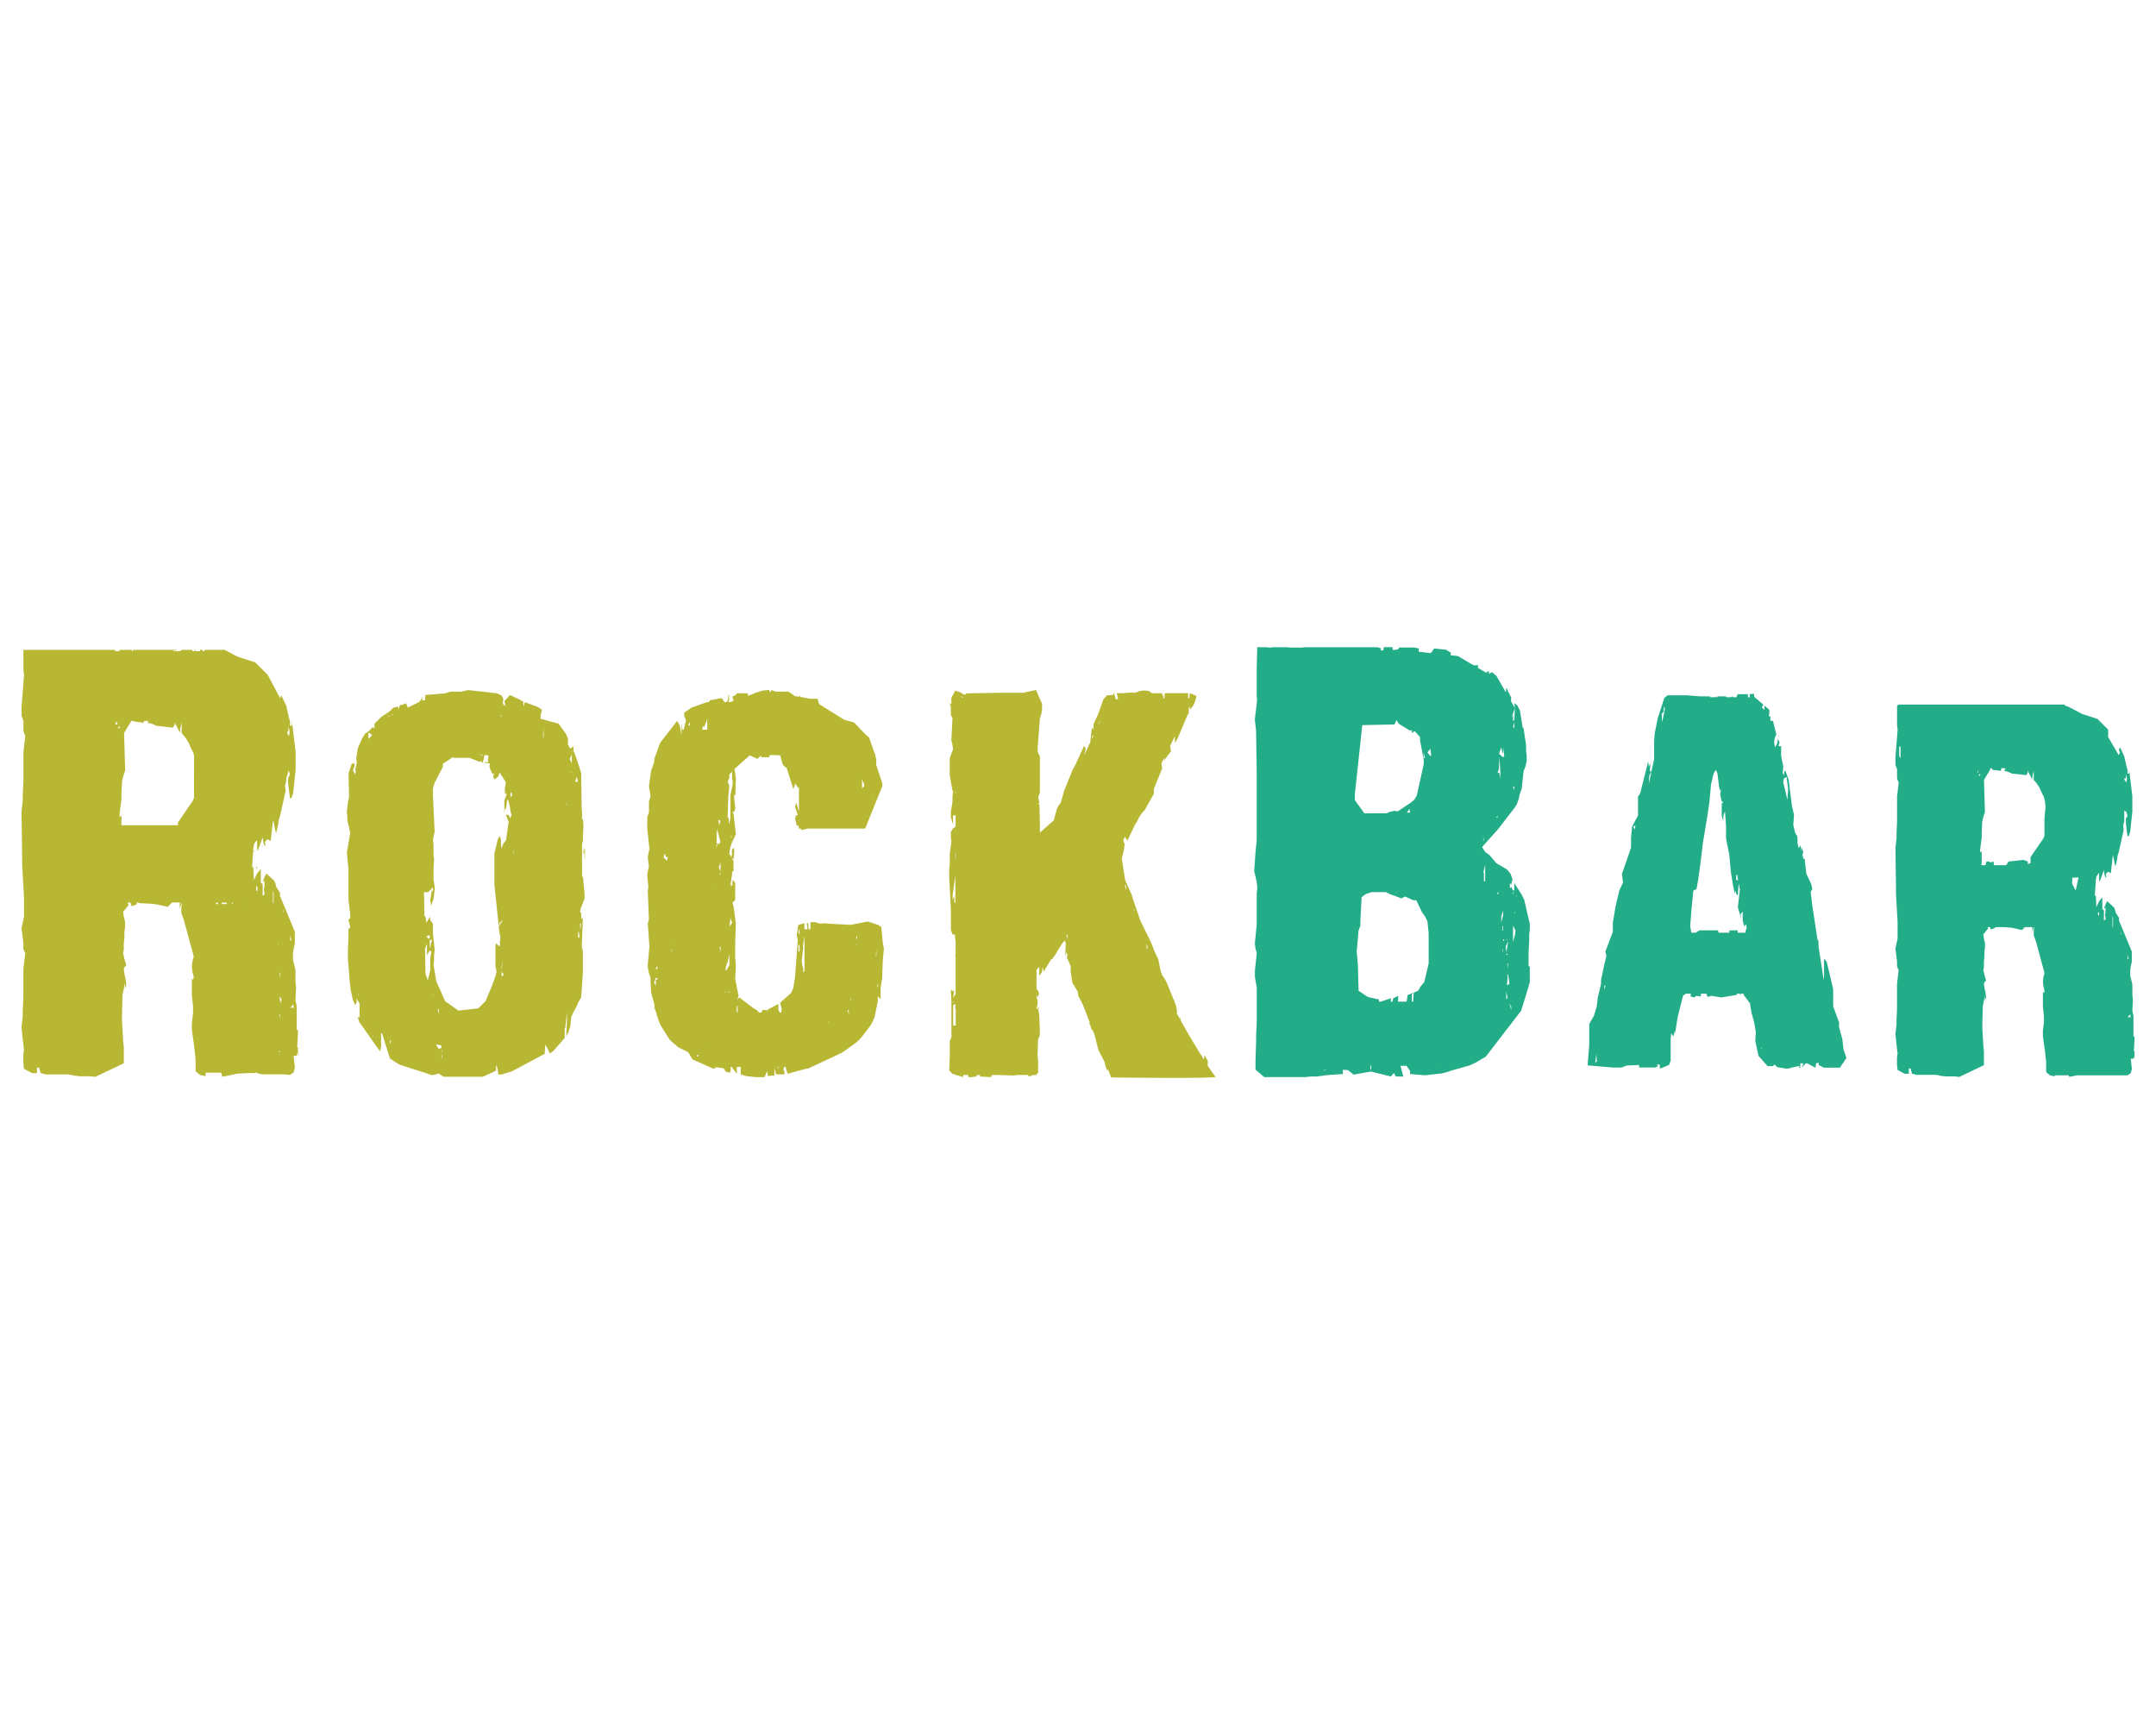 <?xml version="1.0" encoding="UTF-8"?><svg id="Layer_1" xmlns="http://www.w3.org/2000/svg" xmlns:xlink="http://www.w3.org/1999/xlink" viewBox="0 0 500 400"><defs><style>.cls-1{clip-path:url(#clippath);}.cls-2{fill:none;}.cls-2,.cls-3,.cls-4,.cls-5,.cls-6{stroke-width:0px;}.cls-3{fill:#a2a84c;}.cls-4{fill:#22ad88;}.cls-5{fill:#cfd165;}.cls-6{fill:#b7b734;}</style><clipPath id="clippath"><rect class="cls-2" x="5" y="150.08" width="490" height="99.83"/></clipPath></defs><path class="cls-4" d="m414.52,185.49l-.99-4.19.17-.77.62-.37.37,2.86-.18,2.47h0Zm-6.04,57.94v-.5h.13l-.13.5h0Zm-22.62-78.43v-1.24l.27.59-.67,3.15-.09-2,.49-.5h0Zm6.34,46.61l.5-5.09.74-.37.38-2.11.5-3.6.62-5.1.99-5.97.5-3.36.37-4.1.62-2.61.5-.74.37.74.38,3.11.25,1,.25-.38-.25,1.12.37,1.74h.38l-.38.5v2.86l.38,1.12v-1.24l.37-1,.25,3.48v2.86l.75,3.73.37,3.98.5,3.11.37,1.86.13-.62.37.99h.25l.12-1.74.09-.92.25,1.4-.21,1.88-.25,2.24.75,2.61-.13-.99.5-.62v2.11l.37,1.37.4-.59.15.85-.3.99.06.17h-1.89l.1-.54h-1.99v.54h-2.5l-.11-.54h-4.35l-.85.54h-1l-.27-1.54.25-3.11h0Zm10.44-8.58l.21-.26.24,1.37-.45-.12v-.99h0Zm-.38,13.22v-.17l.06.17h-.06Zm-18.15,30.9l-.05-.35h.05s0,.35,0,.35h0Zm-4.97-54.82l-.37-.62.5-.37-.13,1h0Zm-7.08,37.17v-1l.25.12-.25.87h0Zm-2.11,16.9l.25-1.99.13,1.74-.38.25h0Zm57.55-3.36l-.25-2.11-.75-2.73v-1.12l-1.37-3.73v-3.98l-.87-3.73-.6-2.5-.02-.11-.62-.75v4.1l-.09.82-1.2-7.8.03-.36-.11-1.24-.13.2-1.23-8.03-.37-3.11.37-.75-.25-1.12-1.12-2.36-.37-3.11v-.38h-.38v-.74l-.25.37.25-1.24-.37-1.12v1l-.25-1.37-.4.63-.33-1.4.07-.31-.09-1.04-.48-.78-.44-1.87.17-2.33-.49-2.11-.75-5.97-.75-2.11-.25.12-.12,1-.25-.62.12-1.49-.5-2.49v-2.24h-.62l.25-.87-.37-.87-.13,1-.5.99-.25-.99.13-1.12.37-.87-.75-3.11-.87-.13h.25v-.99h-.37v-.38l.12.13v-1.24l-1.12-.96v1.02l-.61-.61.36-.62-2.11-1.81-.12-.75-1,.13.14.7h-.51v-.7h-2.36l-.31.7h-.79v-.2s-.55.2-.55.2h-.98l-.1-.2h-1.99v.2h-.29l-.2-.2v.2h-1.13l-.11-.2h-2.24l-3.11-.25h-4.47l-.75.62-1.49,4.6-.74,3.61-.13,1.86v4.09l-1.24,5.8.12-1.94.5-1h-.38l.13-1.86-.37.75-.12-1.24-1.25,4.97-.62,2.49-.5.75v4.35l-1.37,2.61-.25,2.49v2.36l-1.24,3.61-.87,2.49.25,1.99-.87,1.87-.87,3.73-.62,3.73v2.11l-1.74,4.6.25,1-.37,1.48-.13.51-.75,3.61v.87l-.74,3.11-.25,2.11-.63,2.11-1.12,1.99v4.85l-.37,4.73,5.84.5h1.99l1.3-.47c.91-.04,1.86-.08,2.81-.12v.59h3.85l.5-.37-.1-.35c.18,0,.35,0,.51,0l.08.99,2.11-.87.37-.99v-5.2c.05-.39.09-.77.13-1.17l.49.78.37-1.49v1l.62-3.98,1.24-4.97.67-.51h1.17l-.1.64.87.25.49-.37,1,.12.12-.64h1.17l.33.76.87-.25,2.36.37,2.24-.37,1.49-.25h-.25l.13-.27h.56l.18.27.15-.27h.6v.27l1.49,1.99.37,2.24.62,2.24.37,2.24-.13,1.99.75,3.48,2.11,2.36h1.24l.38-.37.62.62,2.24.37,2.11-.5.87-.13-.25.37h.37v-.99c.24,0,.47,0,.71-.01l-.34,1,.9-1.01c.1,0,.19,0,.29,0l1.92,1.02.21-1.07c.22,0,.42-.01.64-.02l-.1.46,1.24.62h3.73l1.49-2.24-.75-2.24h0Z"/><polygon class="cls-3" points="58.99 197.67 58.99 197.24 58.84 197.38 58.99 197.67 58.99 197.67"/><g class="cls-1"><polygon class="cls-3" points="59.43 201.45 59.72 201.02 59.43 201.02 59.43 201.45 59.43 201.45"/><path class="cls-6" d="m265.92,219.99v-1.15l.26,1.03-.26.13h0Zm-2.95-8.72v-.64l.13.64h-.13Zm-1.79-4.78c-.1-.38-.19-.75-.28-1.12l.02-.25.26.38v.99h0Zm-6.41-38.53v-.15l.26-.64h.11l-.36.79h0Zm-1.54,3.35v-.55l.39-.29-.39.84h0Zm-5.77,46.51l-.13-.85c.15-.18.26-.3.26-.3l-.13,1.15h0Zm-6.66-31.16v-.38h.26l-.26.38h0Zm0,53.34l-.37-1.48h0s.37,1.48.37,1.48h0Zm-17.7-78.22v-.38l.26.38h-.26Zm-1.46,22.18h-.08v-.38h.08v.38h0Zm0,14.99l-.08.14v-1.41l.08.4v.87h0Zm-.08,9.37v1.15l-.25-.26v-1.54l-.39,1.03v-1.03l.64-4.62v5.26h0Zm.08,29.49h-.59v-4.74l.51-.26v1.41l.08-.4v3.99h0Zm-.59-5.64l.26.26h-.26v-.26h0Zm59.09,13.93l-.78-1.43-.15,1.02c-1.44-2.23-3.32-5.3-5.38-9.01l-.08-.93-.09.62c-.27-.48-.53-.98-.8-1.48l.12-.3-.26-1.41-.39-1.03-1.67-4.1-.51-1.03-.64-.9-.39-1.15-.51-2.57-.51-1.02-.51-1.15-.38-1.03-.51-1.15-2.31-4.74-.38-1.15-1.28-3.72-.26-.9-1.54-3.46-.77-5,.26-1.03.26-1.15.13-1.15-.26-.64v-.43l.38-.77v.43h.26v.39h.39l.51-1.16.51-1.02.51-1.15.64-1.03.51-1.03.64-.9.51-.51,2.18-3.85v-1.15l1.93-4.74-.13-.9v-.38l.61-1.23-.1.7,1.67-2.18-.22-1.23,1.12-2.26v1.56l.51-.77,2.56-6.03.13.26v-1.46l.26-.52v.82l.77-.9.51-1.15.26-1.15-1.54-.64-.12,1.13h-.27s0-1.13,0-1.13h-5.39l-.14,1.23h-.24s0-.97,0-.97l-.26.39v-.64h-2.31l-.77-.51-1.03-.13-1.03.13-1.03.38h-1.41l-1.54.13h-1.41l.26,1.03v.38s-.48,0-.48,0l-.42-1.41h-.13v.39l-1.54.13-.77.9-1.28,3.59-.51,1.03-.51,1.15v1.28l-.39-.51-.36,3.39-1.36,2.96.05-.32.26-1.15-.39-.64-2.18,4.74-.51.9-1.92,4.74-.64,2.31-.38.9h-.13l-.51.9-.77,2.82-3.21,2.82v-2.18l-.13-4.87-.26-1.15.39-1.15v-8.33l-.51-1.02v-1.03l.51-6.8.38-1.15.13-1.03v-1.15l-1.41-3.21-2.95.64h-5.26l-7.56.13h-.39l-.38.39-1.03-.64-1.16-.38-.9,1.67v1.54l-.38-.38.26,1.03v1.79l.38.77-.26,5.13.26,1.03.13,1.02-.39,1.03-.38,1.03v3.97l.64,3.59h.13l-.13,1.41v1.15l-.38,2.44v1.15l.51,1.67v-2.05l.51-.13.08.24v2.48l-.59.36-.51.9v1.15l.13,1.03-.38,2.82v2.56l-.13.77v2.05l.39,7.69v4.62l.38,1.02h.51l.13,1.15.08.64v2.61l-.08.73.08.19v8.48l-.59.95.13-.9.13-1.03-.39.38-.26-.38-.13.13.13,2.56v8.33l-.38.9v3.59l-.13,3.21.77.77.72.23v.04h.13l1.58.5.06-.5h1.16l.06.5h.64l1.15-.13.15-.37h.36v.37l.04-.37h.34v.37l2.57.13.11-.5h1.13l4.27.12.19-.12h2.86l.15.37,1.11-.37h.7v-.26l.37-.14v-2.69l-.13-1.41.13-4.36v.64l.39-1.02v-1.03l-.13-3.72-.26-1.28.39-.51-.76.5v-.05l.24-1.09v-.9l-.24-.72v-.52l.24.61.31-.84-.05-.45-.5-.75v-4.41c.21-.23.42-.46.63-.69v2.13l.64-.9.13-1.15.26,1.03,1.8-2.95.12.13.9-1.28.51-.9,1.15-1.8.51-.38.12.77-.12,2.82.38-1.03.13,1.03-.13.38.51,1.03.39,1.02v1.28l.38,2.44,1.28,2.18.06.49.07.53.51.9.49.97,1.45,3.73v.04s0-.02,0-.02l.18.46-.2.33h.26l.26,1.03.47.66.31.79.89,3.55,1.41,2.69.26,1.15.39.9.19-.24.72,1.86s24.83.32,24.2-.16c-.1-.07-.77-1-1.8-2.54v-1.01h0Z"/></g><path class="cls-6" d="m134.8,214.09l-.26,1.54v-1.41l.26-.13h0Zm-.64,3.46l-.13-.77.13-1.03.26,1.54-.26.26h0Zm-2.7-31.16v.64l-.13-.77.13.13h0Zm1.16-11.41v2.05l-.51-1.03.51-1.03h0Zm0-1.03v.39h-.13l.13-.39h0Zm1.15,6.16l.26,1.15h-.64l.38-1.15h0Zm-1.54-.9l.39-.38v.13l-.39.26h0Zm-6.15-9.36v1.02l-.13.26v-1.02l.13-1.28v1.03h0Zm-7.05,28.34v-1.03l.11.22-.11.81h0Zm-.64-13.34v-.9l.26-.26.13.77-.38.38h0Zm-.13,4.87l-.26-.77-.39.13v-.38l-.26.38.64,1.54-.13.64-.51,3.59-.64.77-.39,1.15-.13-1.03v-.9l-.26-.9h-.13l-.38.77-.26,1.15-.51,2.05v7.18l1,9.59.28-.74.77-.64-1.04,1.5.14,1.33.26,1.15-.13,1.03v.9l-.13.26-.77-.77-.13.77v4.62l.13.59.13.56-.26,1.15-.9,2.44-1.41,3.33-1.67,1.67-4.61.51-3.08-2.18-2.05-4.61-.36-2.17-.28-1.68.13-1.15v-1.15l.13-1.15-.39-3.72v-2.31l-.64-.9v-.77l-.9,1.41-.13-1.15-.32-.56-.09-5.41.93.08,1.15-1.16v1.03l-.26-.38-.38,2.44.26,1.15.51-1.67.13-.9.13-1.03v-.77l-.26-1.67v-2.56l.13-2.18-.13-.9v-2.44l-.13-1.03.13-.9.26-1.03-.39-8.21v-1.92l.39-1.28,1.92-3.72-.03-.67,2.09-1.39h0s.38-.25.38-.25v.26h3.72l2.31.9.38-.13.39.38.43-1.83.89.14-.17,1.69-.64-.26v.26l.64.13h.51l-.13.64.26.9.51,1.02.38-.38-.26.9.26.64.9-.64.31-.98.46.71v.14l.1.02.9,1.4-.23,1.53v1.15h.26v-.77l.13,1.03-.51,1.28v3.08l.13-1.15h.26l.13-1.02.13-1.03h.26l.39,1.67.13,1.03.26.9-.38.64h0Zm-1.93,35.26v-.9l.26-1.41-.22,1.95-.04.35h0Zm.39,1.41l-.13-.25-.26.38v-1.15l.39.39v.64h0Zm-14.23,17.44h-.13v-.26h.13v.26h0Zm0,1.54h-.13l.13-1.15v1.15h0Zm-1.02-11.23l.25-.18.12,1.28-.36-1.09h0Zm-.27,8.28v-.22l1.15.23v.62l-.64.13-.51-.77h0Zm.13,3.85h-.13l.13-.13v.13h0Zm-.23-13.21l.09-.25-.07.34-.03-.08h0Zm-.54-2.3l-.13-.26h.13v.26h0Zm-.64-11.8l-.13,1.03-.13-.77v-1.28h.51l-.26,1.02h0Zm-1.03-1.79l.77-.38v.77l-.26.13-.51-.51h0Zm.9,4.99v2.83l-.12.47-.47,1.89-.53-1.58-.1-5.73.32-.95h.13v2.44l.64-1.15.39.26-.26,1.53h0Zm3.72-60.64l-.05.15h-.01s.06-.15.06-.15h0Zm7.73,13.37l.16.03-.2.2.04-.23h0Zm.71.11l-.23.37v-.41s.23.04.23.04h0Zm4.26-9.25l.05.48c-.07-.05-.15-.1-.22-.15l.17-.33h0Zm-25.01-.05l-.37.18h0l.38-.39v.2h0Zm-.77,76.6v-1.03h.26l-.26,1.03h0Zm-.38-76.16v-.26l.26.26h-.26Zm-2.69,71.93l.07-.11.06.11h-.13Zm-.13,2.44v-.13l.13.13h-.13Zm-.77-.13v-.26h.13l-.13.26h0Zm-1.02-69.02v-1.37h.38l.26.39h.28l-.92.99h0Zm-2.31,59.41l-.14-.45.28.48-.14-.03h0Zm51.85-27.26v-7.91l.2-.47v-1.15l.13-2.57-.13-1.54-.2.31v-2.36h-.08l-.1-7.18v-1.28l-.26-.9-1.15-3.46-.39-.9v-1.03l-.77.51-.51-.9v-1.41l-.51-1.15-1.67-2.31-4.23-1.15.13-1.15.26-.9-.9-.64-3.07-1.15-.26,1.03-.13-1.15-.9-.51-2.18-1.03-1.28,1.41.26,1.15-.64-.51.13-1.15-.39-.77-1.03-.51-6.79-.77-1.54.38h-2.57l-1.15.38-4.62.39-.06,1.19-.7.1.26-.9-.92,1.23-2.63,1.29-.43-.98-1.02.38h-.39l-.38,1.15v-.77l-1.16.26-.77.77-.9.64-1.03.64-1.67,1.67v1.15l-.39-.38-1.02,1.03-.77.51-.64,1.02-1.03,2.31-.38,2.31.13,1.15-.38,1.67.19.28-.28.81-.04-.33-.38-.77.38-.9v-.64h-.64l-.77,2.31.13,5.51-.26,1.15-.13,1.15-.13,1.15.13,1.02v1.03l.26.9.39,1.92-.77,4.49.38,3.97v7.05l.13,1.03.13,1.15.13,1.02v1.15l-.13-.13-.26.39.38,1.62v.08s-.12.35-.12.35l-.26-.13v2.31l-.13,2.44v2.31l.36,4.67.02.33.13,1.15.13,1.15.26,1.15.26,1.15.51,1.15.38-.64-.13-.9.77,1.15v3.2h-.39l.26,1.03,4.87,6.92.26-1.03v-3.21l.22.04,1.83,5.85,2.18,1.41,7.56,2.44.77-.13.77-.26,1.15.77h9.11l3.07-1.41v-1.03l.13-.26.26,1.16.13,1.02h.77l2.44-.77,7.57-4.03v-.46l.13-1.67.64,1.15.38.9.77-.51,2.7-3.08v-2.31h.13l.38-3.72v2.31l-.13,2.56v.77l.51-1.03.38-1.15.13-1.15.13-1.15.51-1.15.64-1.15.51-1.15.64-1.15.38-5.64v-5l-.25-1.15.25-6.54-.38.13v-1.28l-.26-.26.13-.77.25-.65h.06v-.14l.59-1.52v-1.28l-.39-3.97-.2.31h0Z"/><polygon class="cls-5" points="135.55 196.6 135.16 197.64 135.55 198.03 135.55 199.2 135.68 199.2 135.68 198.16 135.68 196.99 135.55 196.6 135.55 196.6"/><path class="cls-6" d="m203.63,228.71l-.26.38.26-1.15v.77h0Zm-.38-7.05h-.13l.13-1.54v1.54h0Zm-4.49-3.97h-.26l.26-.77v.77h0Zm-.38,1.15v-.13l.38.77-.38-.64h0Zm-1.16,13.21v-.74l.13.49-.13.26h0Zm-.38,3.21l-.26-1.03h.26v1.03h0Zm-4.62,2.05l-.13-.38h.13v.38h0Zm-6.02-11.8l.07-.44.05-.33-.26-.9-.13-1.03.13-1.15.13-1.28.13-.77h-.13l.38-2.69v8.2l-.38.39h0Zm-.77-8.72l-.26-.77.26-.64v1.41h0Zm0,3.72l-.26.26v-1.67h.26v1.41h0Zm5.9-5.13v.13h-.04l.04-.13h0Zm-10.9,32.44l-.11-.45h.23l-.11.45h0Zm-9.36-13.03h-.13l-.13-.56.13-1.03h.13v1.59h0Zm-1.92-19.93l.13-.9.13-1.02.39,1.02-.64.9h0Zm0,7.69v1.28l-.34.56-.43.72-.13-.13.08-.6.04-.29.39-1.02.38-1.8v1.28h0Zm0,7.69h-.13l.13-.51v.51h0Zm-.9-.13h-.26l.26-.26v.26h0Zm.51-48.85l.38-.9v-.78c.2-.21.42-.43.64-.65v1.82h.13v1.15l-.51,2.44v5.39l-.26,1.15-.13.13v-1.16l-.26-.38.13-4.49.26-2.69-.38-1.03h0Zm.77,12.95v-.39l.26.26-.26.13h0Zm-2.7,25.39h.26l.13,1.15-.39-1.15h0Zm.26-17.18v.38l-.26-.13.26-.26h0Zm0-2.44v2.05l-.38-.9.38-1.15h0Zm-.9-4.36v-2.18l.13-1.15.77,2.95-.51.57v-.19h-.38Zm-.26.9l.38-.77.16.16-.55.61h0Zm0,9.74h-.1v-.05l.1-.2v.26h0Zm.77-16.16v.13h.38l-.26,1.15-.26-1.28h.13Zm-2.69-20.9h-1.12l-.04-.26.26-.64.13.38.51-1.15.26-.88v2.55h0Zm-.13,72.7h-.26,0s.25-.01.25-.01h0Zm-1.92,3.08h-.26v-.38h.26v.38h0Zm-2.31-76.68l.26-.9.13.77-.39.13h0Zm-3.2,50.13h-.26l.26-.13v.13h0Zm-.77,1.92v-.26l.39.77-.39-.51h0Zm-1.03-20.77l-.77-.77.26-.9.39.9.38-.13-.26.9h0Zm-2.18,25.13h-.38l.18-.55c.07,0,.13,0,.2,0v.54h0Zm0,2.44h-.38v1.41l-.39-.64.39-1.15h.38v.38h0Zm47.44-45.39v-1.03l.39.9.13.26v.39l-.51.51v-1.03h0Zm2.44,3.08h.13l-.13.26v-.26h0Zm-17.07,5.27l-.12.12.12-.35v.23h0Zm19.5,28.71l-.13-1.03-.26-2.82-.77-.51-2.31-.77-4.11.77-5-.26-1.15-.13-.77.13-1.28-.38h-1.03l-.05,1.67h-.37l-.09-.64v-.77h-.38l.18,1.41h-.7v-1.41l-1.41.38-.39,2.44.26,1.03-.52,7.04-.12,1.55-.39,2.56-.51,1.15-2.56,2.31.38,1.41-.12.82h-.35l-.31-.56v-1.41l-2.44,1.28-.11.69h-.01v-.56h-1.16l-.14.56h-.69l-.33-.44-1.03-.64-3.21-2.44-.39.77.26-1.16-.77-3.84.13-2.44v-1.15l-.13-1.15v-3.59l.13-3.84v-.9l-.51-3.84-.26-.77.64-.64v-3.97l-.64-.77v1.41h-.38v-.64l.38-2.69h.26v-2.31l-.37-.69.12-.08.26.38.13-1.67v-1.07l-.51.42v1.28l-.13.47-.25-.47-.26-.26.26-1.54.39-1.15.9-1.92-.51-4.49-.26-.77.38.13.26-.9-.13-1.15-.13-1.15v-.9l.26.38.13-4.1-.33-2.12c1.44-1.38,3.01-2.73,3.56-3.2l1.77.82.77-.77.13.38h1.8l.17-.51,2.39.06.64,2.24.9.77,1.54,4.87.39-1.15v-.26l.77,1.16.12-.29v5.71l-.25-.8-.26-1.03-.13-.13-.26.9.64,1.8-.64.38.26.13-.26.26.38,1.67.5.17v.6h.52v.38l1.46-.38h13.41l3.97-9.87v-.64l-1.41-4.23v-1.28l-.26-1.15-1.41-3.97-.77-.64-2.69-2.82-2.3-.64-5.82-3.62-.35-1.25h-1.67l-1.6-.28-.07-.23v.22s-.63-.11-.63-.11l-.14-.37-.16.32-1.05-.18-.84-.65-.64-.38h-2.95l-1.03-.38v.46l-.36-.06-.02-.4-1.54.13-2.05.64v.09s-1.41.49-1.41.49v-.58h-2.57l-.26.39-.77.38.26.9.08.05-.94.33h-.24l.07-.51v-1.15h-.13l-.13,1.15-.29.51h-.52l-.6-.9h-.39l-1.15.26-.77.13h-.38l-.31.51h-.46l-3.59,1.28-1.67,1.15v1.03h.13l.26.77-.52,2.18h-.27l-.11-.38-.13-1.03v2.69l-.38-2.18-.64-1.15-3.97,5.13-1.28,3.59-.13,1.03-.64,1.79-.51,3.59.38,2.31-.38,1.28v2.44l-.39,1.15v2.69l.51,4.74-.26,1.03-.13.9.13,1.03.13,1.03-.26,1.15-.13,1.03.26,2.44-.13,1.15.26,6.54-.26.9.38,5.38-.38,4.11v.64l.26,1.41.38,1.02v.77l.13,2.69.77,2.82v.77l.26.64.77,2.44.38.9.64,1.03,1.54,2.44,1.93,1.67,2.31,1.16,1.03,1.67,4.87,2.18.64-.38,1.67.26.51.77,1.03.25.13-.77-.06-.58h.29l.02.07,1.15,1.54v-1.61h.9v1.73l1.16.38,1.15.13,1.15.13h2.05l.64-1.41.13,1.15,1.54-.13v-1.67l.38,1.41h1.93v-.9h-.26l.25-.84h.27l.5,1.61,3.72-1.02,1.16-.26,7.69-3.59,3.08-2.18.9-.77.77-.9,1.67-2.18.64-1.03.51-1.15.77-3.72v-1.15l-.13-.13.77.77v-2.56l.38-2.44v-.34s.13-3.5.13-3.5l.26-2.95-.26-1.03h0Z"/><path class="cls-4" d="m480.58,204.24v-.71l1.45-.07-.64,2.96c-.09-.1-.18-.2-.27-.29l-.05-.15v-.12l-.5-.87v-.74h0Zm12.06-23.74h.37v-1l.25,1-.12.99-.37-.62h-.12v-.37h0Zm-6.09,31.08h.25v.8c-.08-.09-.17-.18-.25-.28v-.53h0Zm3.36,2.11v-1.24l.12.37v2.11h-.12v-1.24h0Zm1.99,2.36l.13.62h-.13v-.62h0Zm1.49,5.35l.25.99h-.25v-.99h0Zm.74,14.79l-.12-.37-.56.11v-.06l.56-.68.12.99h0Zm-19.6-41.49l-.03-.03.03-.31v.34h0Zm-.03,5.92v-1.23h0s0,1.23,0,1.23h0Zm-.37-10.92v4.1l-.25.62-2.98,4.35v1.37l-.62.25v-.62l-1-.37-1.12.12-2.36.25-.52.85h-2.86l-.1-.85-.87.25v-.25h-.75l-.27.85h-.97l.12-.48v-2.73l-.37.25v-.62l.37-2.86v-1.24l.13-2.49.25-1,.37-1.12-.22-7.5,1.34-2.2.14-.48h.31l.18.35,1.99.25.04-.6h1.01l-.3.6.99.25.75.37,3.36.37.37-.62-.05-.46,1.04,2.08.12-1,.25-1v2.11l.75.87.62,1,.5,1.12.5,1,.25,1.12.12,1.12-.25,2.61h0Zm-13.05,10.92h-.01v-.11s.01.11.01.11h0Zm-1.86-21.24v.5h-.37l.37-.5h0Zm-.59-.78l.21.53h-.21v-.53h0Zm-17.87-2.79l-.31-.53v-1.99l.05-.19h.26v2.72h0Zm0,34.27h-.06l.06-.06v.06h0Zm-.46-46.72l-.35.35v4.47l.13,1-.5,6.46v1.74l.37,1v2.11l.38.99-.38,3.23v5.97l-.12,2.49v1.12l-.25,2.36.12,9.32v1.24l.37,6.59v3.85l-.5,2.36.37,2.86v1.24l.38.87-.11.89-.27,2.22v5.97l-.12,2.49v1.12l-.25,2.11.25,2.36.12,1.12.13.99-.13,1v1.74l.13,1.12,1.62.87h1v-1.24h.38l.36,1.24,1,.25h4.6l1.12.25,1.12.12h2.11l1,.12,4.14-1.98h.12v-.06l1.45-.7v-3.23l-.12-1.12-.25-4.35v-.62l.12-4.35.5-2.49v1.24l.25-.75-.12-1.12-.25-1.12-.05-.44-.08-.68.5-.62-.37-1.24-.25-1.12.12-.75v-1.24l.12-1.12v-1.12l.12-.99v-1.12l-.25-.99-.12-.99,1.12-1.37-.15-.29h.55l.22.54,1-.38v-.16h2.01l.85.04,1.12.12,2.24.5.66-.66h1.77l-.07,1.04.41-1.04h.06l-.1.91v1l.5,1.37,1.99,7.33-.25,1-.12.99.12,1.12.25.99-.12.62-.25-.37v3.48l.12,1.12.13,1.12v1.24l-.25,2.11v1.24l.5,3.61.25,2.36v2.36l.87.75,1.12.25v-.25h3.26l.09.37,1.86-.37h11.69l.74-.5.25-.99-.25-2.36h.62l.03-.6.22.78v-1.92l-.15.04.15-2.77v-.62l-.25-.12v-4.72l-.25-1.12.12-2.61-.12-1.12v-2.36l-.25-1.12-.25-.99v-1.12l.12-.99.25-1.12v-2.36l-2.98-7.21v-.62l-.87-1.37h.12l-.37-.99-1.62-1.49-.37.75-.38,1,.38-.25v.99l-.13.74.13.62v.37l-.38.25v-2.36l-.37-.25v-2.73l-.75.87-.62,1.37-.13-2.61h-.24l.24-3.73.13-.75s.26-.38.62-.92v1.54l.12.62.99-2.74.13.99.25.75.25-.25-.25-.12.25-.25-.25-.13.62-.62.62.37.37-3.48.12-.74.5,2.48h.12l.43-1.9-.05-.09.25-.99.03.06,1.21-5.41-.12-1,.25-.99v-2.49l.5.37.25.87-.38.62v1l.13,1.12.12,1,.13.99h.25l.37-.99.25-2.36.25-2.36v-3.6l-.75-6.22v.99h-.37v-.87l-.25-.87-.5-2.24-1-2.11-.25.62.25.62-.29.57-1.83-3.13v-.17l-.09.02-.53-.91v-1.72l-.87-.87-.75-.74-.87-.87-3.48-1.12-3.35-1.74-.73-.24v-.23h-38.58Z"/><path class="cls-6" d="m50.21,209.3h.36l-.03.34h-.58l.24-.34h0Zm1.24,0h1.15l-.02.34h-1.16l.02-.34h0Zm2.34,0h.16l.03.34h-.2v-.34h0Zm2.45.14l.04.19h-.05v-.19h0Zm10.65-39.86v-1.15l.29,1.15-.15,1.15-.37-.62-.02-.53h.25Zm-7.48,35.97h.29v1.01h-.29v-1.01h0Zm1.44,3.88v.19s-.02,0-.02,0l.02-.19h0Zm2.44-1.44v-1.44l.15.43v2.45h-.15v-1.44h0Zm1.15,10.65l.15.29h-.15v-.29h0Zm.43,25.33h-.29l.29-.29v.29h0Zm0-8.78h.14l-.14,1.01v-1.01h0Zm0-4.17l.43.72-.29.87-.14-1.3v-.29h0Zm.14-5.61v1.58l-.14-1.29.14-.29h0Zm.58-14.68l.14.72h-.14v-.72h0Zm2.44,22.16l.15,1.15-.15-.43-.72.14.72-.86h0Zm-.72-15.97l.29,1.15h-.29v-1.15h0Zm-22.31-36.7v4.75l-.29.72-3.45,5.04v.63h-13.1v-2.21l-.43.29v-.72l.43-3.31v-1.44l.15-2.88.29-1.15.43-1.29-.26-8.68,1.55-2.54.07-.26h.59l.06.12,2.3.29.03-.41h1.04l-.2.41,1.15.29.87.43,3.88.43.43-.72-.05-.54,1.21,2.41.14-1.15.29-1.15v2.44l.87,1.01.72,1.15.57,1.29.57,1.15.15.65v4.96h0Zm-17.27-11.94v.58h-.43l.43-.58h0Zm-.72-1.01l.29.72h-.57l.29-.72h0Zm4.32-16.4l.03.15h-.11l.08-.15h0Zm16.12.15h-.43v-.31h-.42v.02s-.02-.02-.02-.02h-.17l-.04.31h-1.01l-.11-.31h-.15l.04.3h0s-.49,0-.49,0l-.05-.31h-2.35l-.6.31h-1.48l.08-.15h.72l-.08-.16h-9.99l-.16.31h-.14v-.31h-2.9l-.03.31h-.96v-.3l-.07-.02H5.43v4.62l.15,1.15-.58,7.48v2.01l.43,1.15v2.44l.43,1.15-.43,3.74v6.91l-.15,2.88v1.3l-.29,2.73.15,10.79v1.44l.43,7.63v4.46l-.58,2.73.43,3.31v1.44l.43,1.01-.43,3.6v6.91l-.15,2.88v1.3l-.29,2.45.29,2.73.15,1.3.04.35.1.8-.15,1.15v2.01l.15,1.29,1.87,1.01h1.15v-1.27h.49l.38,1.27,1.15.29h5.32l1.29.29,1.3.15h2.44l1.15.14,6.62-3.16v-3.74l-.15-1.3-.29-5.04v-.72l.04-1.58.1-3.46.58-2.88v1.44l.29-.86-.15-1.29-.29-1.3-.14-1.3.57-.72-.43-1.44-.29-1.3.15-.86v-1.44l.14-1.29v-1.29l.15-1.15v-1.29l-.29-1.15-.15-1.15,1.29-1.59-.29-.57h.69l.02.14.29.72,1.15-.43v-.43h.43v.14l2.88.14,1.29.15,2.59.57,1.01-1.01h1.82l-.1,1.44.57-1.44-.15,1.29v1.15l.58,1.58,2.3,8.49-.29,1.15-.15,1.15.15,1.3.29,1.15-.15.72-.29-.43v4.03l.15,1.29.14,1.29v1.44l-.29,2.45v1.44l.58,4.17.29,2.73v2.73l.33.29v.06h.07l.61.52,1.29.29.04-.81h3.61l.24.95,2.16-.43,1.29-.29,2.73-.14h1.44l.03-.09h.4v.09l1.15.29h5.18l1.3.15.86-.58.29-1.15-.29-2.73h.72l.04-.7.25.9v-2.21l-.18.04.18-3.21v-.72l-.29-.14v-5.47l-.29-1.29.14-3.02-.14-1.29v-2.73l-.29-1.29-.29-1.15v-1.29l.15-1.15.29-1.3v-2.73l-3.45-8.34v-.72l-1.01-1.58h.15l-.43-1.15-1.87-1.73-.43.86-.43,1.15.43-.29v1.15l-.15.86.15.72v.43l-.43.29v-2.73l-.43-.29v-3.17l-.86,1.01-.72,1.58-.15-3.02h-.29l.29-4.32.15-.87-.03-.17.75-.93v1.82l.14.72,1.15-3.17.15,1.15.29.86.29-.29-.29-.14.29-.29-.29-.14.72-.72.72.43.43-4.03.15-.86.57,2.88h.15l.49-2.2-.06-.1.29-1.15.04.07,1.4-6.26-.15-1.15.29-1.15v-.61l.57-1.84.29,1.01-.43.72v1.15l.14,1.3.15,1.15.15,1.15h.29l.43-1.15.29-2.73.29-2.73v-4.17l-.87-7.19v1.15h-.43v-1.01l-.29-1.01-.57-2.59-1.15-2.45-.28.69-2.89-5.44-1.01-1.01-.87-.87-1.01-1.01-4.03-1.29-3.08-1.6h-4.69v.31h0Z"/><polygon class="cls-3" points="46.45 150.45 46.41 150.72 46.58 150.72 46.45 150.45 46.45 150.45"/><path class="cls-4" d="m328.09,169.56c.42.45.83.91,1.22,1.33v.71l.86,4.6v1.01l-1.58,7.2-.57,1.01-.87.72-3.02,2.01-.72-.14-1.29.29-.48.3h-3.92l-.06-.02-.14.02h-1.1l-2.21-3.04v-1.47l1.72-15.95,7.48-.15.43-1.01.57.86,2.59,1.58.43-.15v.72l.65-.46h0Zm2.08,4.92l.29,1.29h-.29v-1.29h0Zm-3.88,13.96l.57-.86.15.86h-.72Zm-2.56,18.42h.15l-.04.29-.11-.29h0Zm7.59,9.64v6.91l-1.01,4.32-.86,1.01-.57,1.01-1.41.58-1.04.43-.22,1.51h-2l.06-1.19v-.18s-.7.35-.7.35l-.44.22-.18.79h-.4v-.79l-.56.19-1.82.61h-.35v-.51l-2.59-.57-2.16-1.44-.15-5.9-.29-3.17.43-4.89.43-1.15v-1.15l.29-5.47,1.01-.72,1.3-.43h3.31l.87.43,2.73,1.01.86-.43,1.87.87h.72l1.3,2.73.72,1.01.57,1.15.29,2.88h0Zm.43-42.88s.06.58.15,1.5l-.15.23-.72-.86.72-.86h0Zm-3.89,56.61l-.14,1.96.07.07h-.37v-1.66l.36-.36.08-.07v.06h0Zm-9.92,17.78h-.14v-.89h.21l-.07.89h0Zm15.89-.89l-.06.17-.03-.17h.08Zm10.16-53.08l.14.86h-.14v-.86h0Zm3.31-4.89v.43h-.29l.29-.43h0Zm.29-10.79l.15-2.73.29,4.89-.29-1.15v-.15h-.43l.29-.86h0Zm.55-5l.03-.04.29,1.3h.14v-1.3l.26,1.85-.26.46-.95-.84.49-1.42h0Zm3.05,9.03v.86l-.29-.86h.29Zm0-14.97v1.44l-.29-.29.29-1.15h0Zm-6.76,33.1v3.74l-.29.14v-2.02h-.14l.43-1.87h0Zm2.87,6.33l.29.29-.29.29v-.58h0Zm.87,5.61l.43-1.3v1.01l-.43,1.73v-1.44h0Zm.43,5.76v-.43l.29.15-.29.29h0Zm1.01,2.88v.29h-.43l.43-.29h0Zm.15-2.88l-.43,2.73v-.29l-.14-1.15.57-1.29h0Zm-.15-.43v.15h-.29l.29-.15h0Zm0,5.61h.15v1.29l-.15-1.29h0Zm.29,3.6l.14,1.15-.58.29.14-1.29v-1.01l.15-.29.09.69.06.46h0Zm.57,6.48v.72l-.43-1.58.43.86h0Zm-1.15-1.73v-1.87l.29,1.44-.29.43h0Zm-.86-15.97v-1.01h.14v1.01h-.14Zm.14,4.89h-.14l.14-.72v.72h0Zm2.3-13.82v.72l-.15-.72h.15Zm.57,8.92l-.15,1.01-.43,1.73v-3.88l.57,1.15h0Zm-.15-4.32v.43l-.14-.43h.14Zm.43-3.89v.29h-.15l.15-.29h0Zm-44.32,40.58h-.43v-.08h.46l-.03.08h0Zm16.69-97.56l-.53.11c-.2,0-.38.02-.62.02v-.56l-.07-.08h-1.98l-.09.73c-.2,0-.41.02-.62.03l.03-.53-.83-.22h-17.17v.08h-3.31l-.05-.08h-3.95l-.12.08h-.74l.02-.08h-2.52l-.12,4.82v7.2l.14-.43-.14,1.44-.15,1.3-.14,1.15-.15,1.3.15,1.3.14,1.29.15,9.64v15.69l-.29,2.88-.29,4.32.29,1.3.29,1.29.14,1.29-.14,1.3v7.19l-.43,4.46.15,1.15.29,1.01-.43,4.17v1.44l.43,2.45v7.92l-.1,2.08-.05.94v1.44l-.14,4.46v2.16l.85.73,1.17,1h9.5l1.3-.14h1.44l1.15-.15.86-.14,4.03-.29-.1-.94h1.19l1.36,1.09,4.03-.72,4.61,1.15.69-.81.46.81h1.73l-.65-2.47h1.44l.07.17.72,1.01v.72l3.45.29,1.29-.15,1.3-.14,1.29-.14,1.15-.29,1.3-.43,4.03-1.15,1.29-.58,2.45-1.44,8.2-10.65,1.29-4.17.72-2.45v-3.45l-.29-.43v-2.88l.15-2.73v-1.44l.14-1.29v-1.29l-1.3-5.61-.57-1.15-1.73-2.73v1.73h-.29l-.43-.86-.29.43v-1.3l.29.43.29-1.29-.43-1.29-.86-1.01-2.45-1.44-.72-.86-.86-1.01-1-.72-.72-1.15,3.74-4.17,3.88-5.04.43-.72.43-1.15.29-1.3.43-1.15.29-2.73.14-1.3.43-1.15.29-1.15v-1.29l-.14-1.29v-1.3l-.43-2.73-.15-1.3-.14.43-.72-4.32-.57-1.15-.72-.57.14,1.15-.14,2.88h-.29v-1.29l-.38.75.81-2.33-.91-1.58.05-.86-.57-1.15-.58-1.15-.09,1.1-1.63-2.83-.57-1.01-1.01-.86-.72.43v-.72l-.68.41-1.9-1.12.13-.59-1.09.02-3.66-2.15-1.71-.19.12-.56-1.15-.72-2.73-.29-.8,1.07-2.8-.31v-.76l-1.03-.22h-3.48l-.38.51h0Z"/></svg>